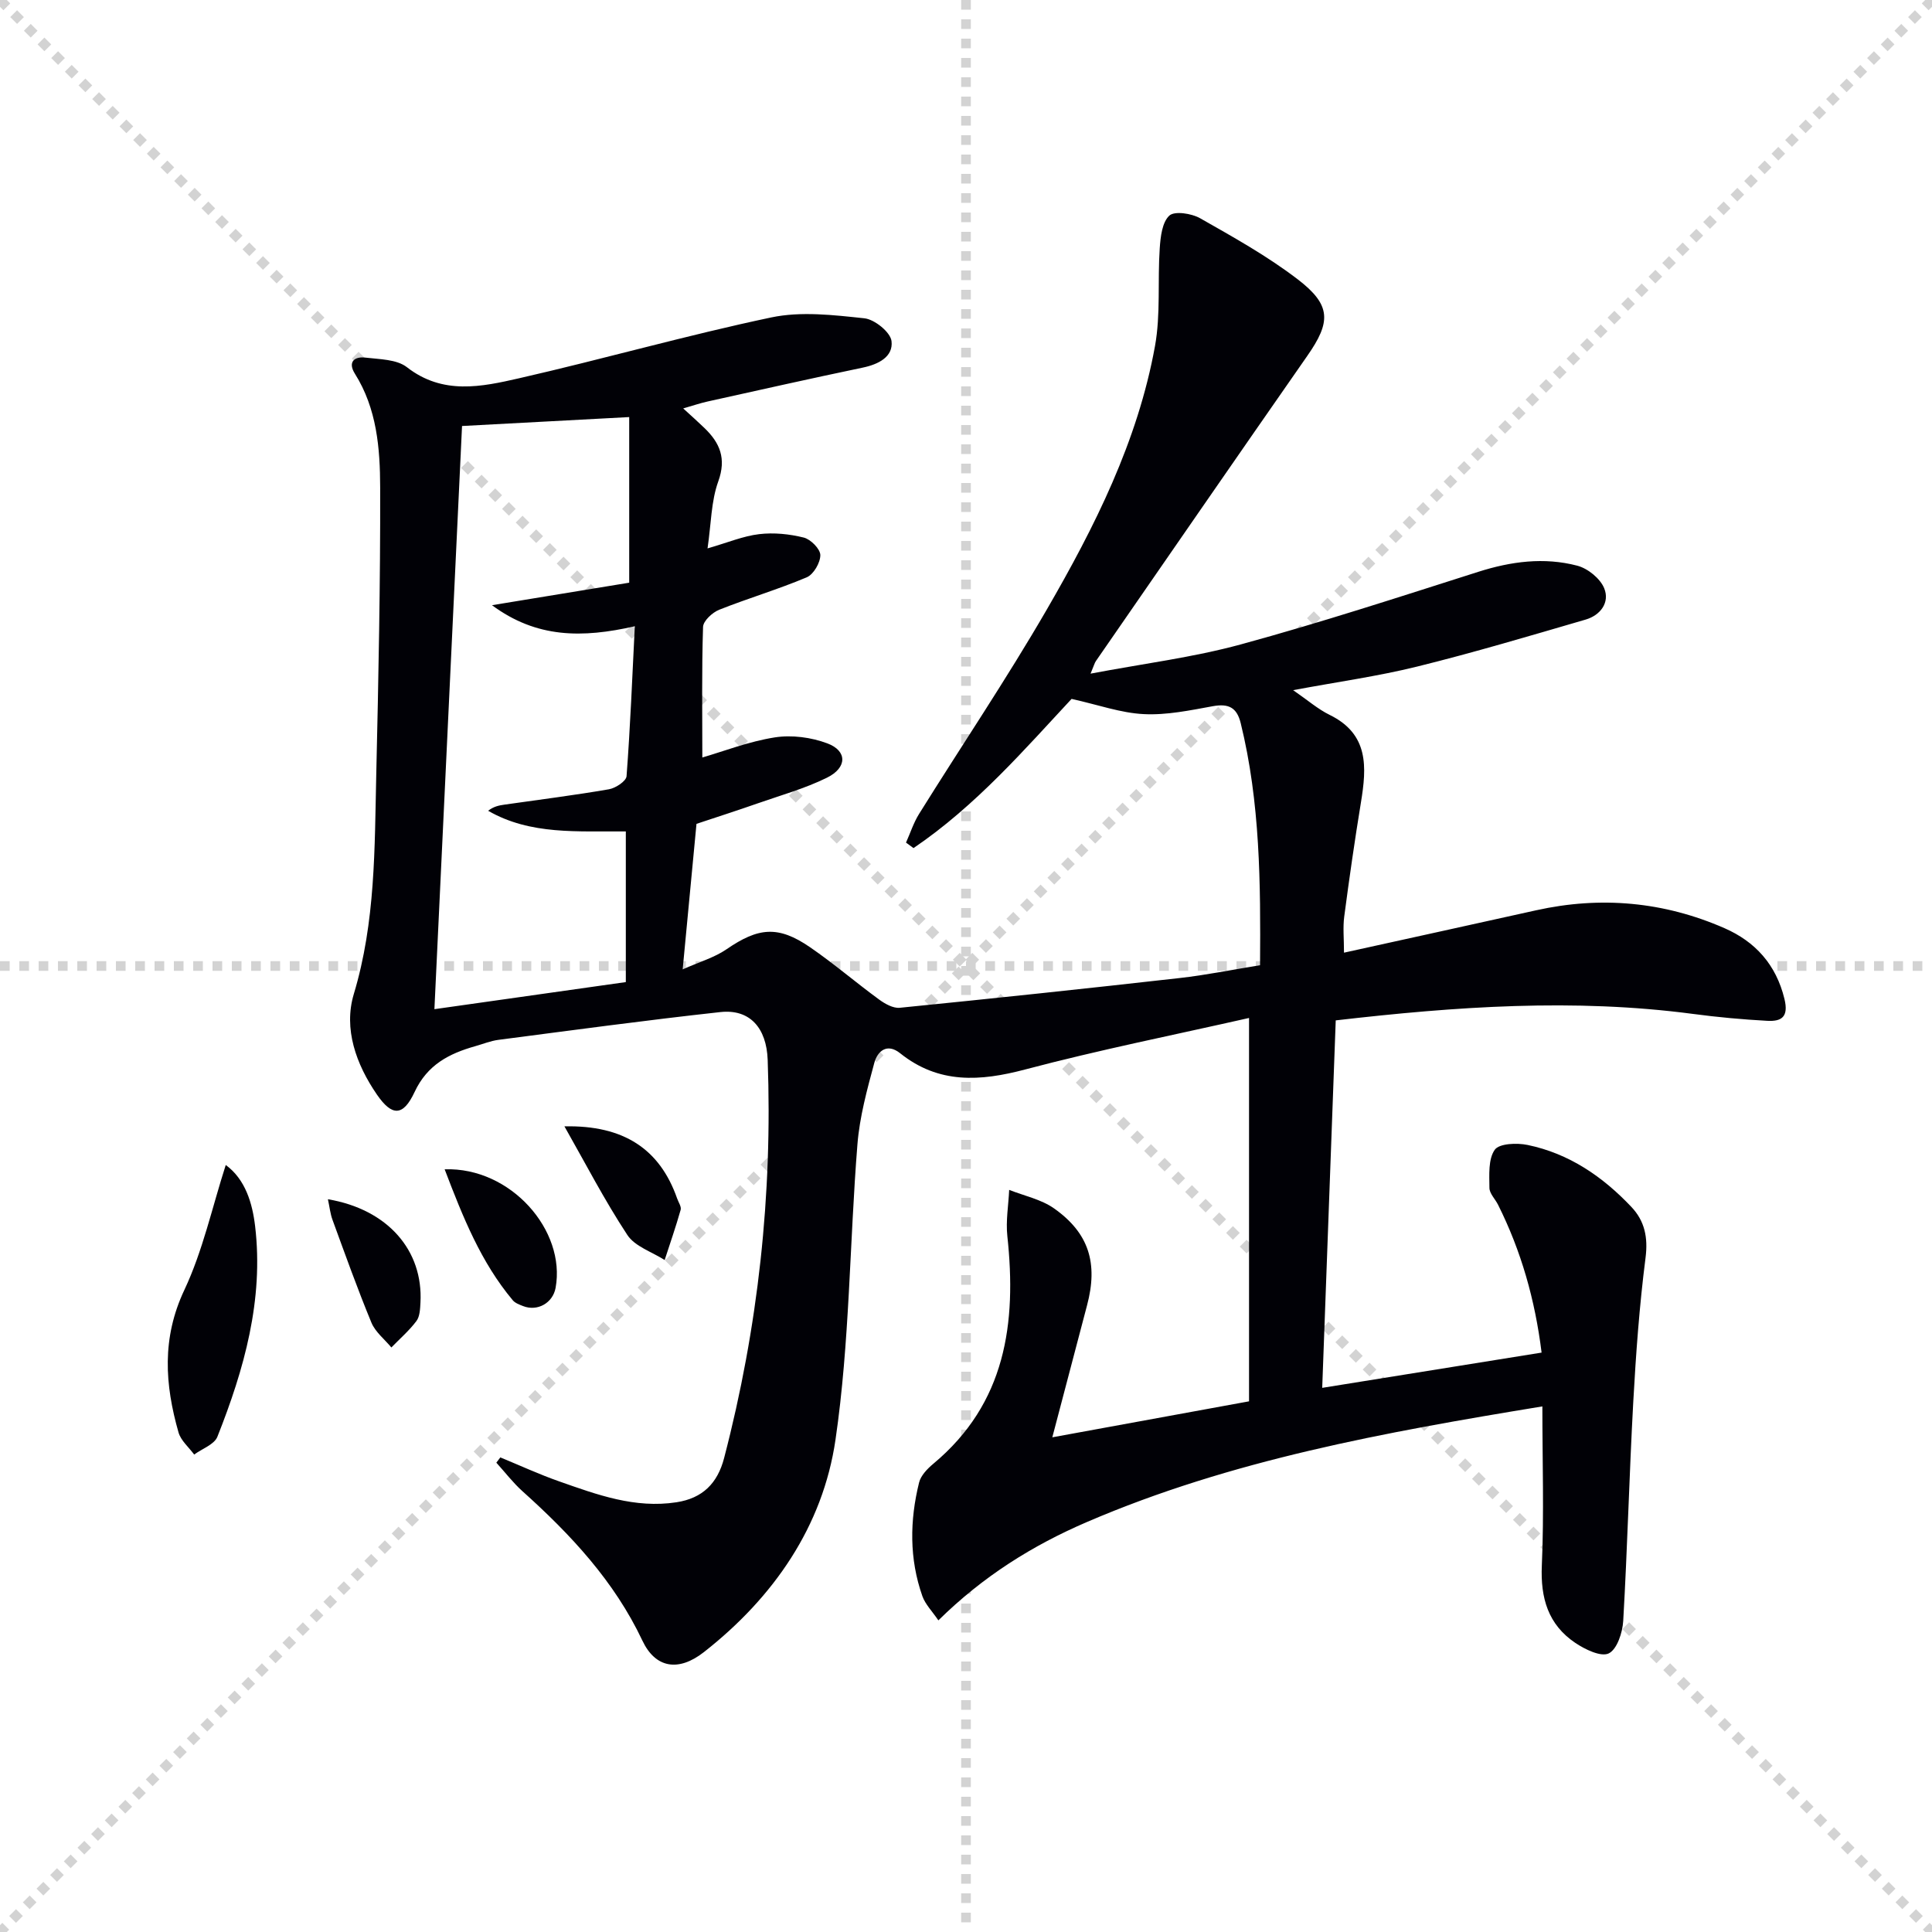 <svg enable-background="new 0 0 400 400" viewBox="0 0 400 400" xmlns="http://www.w3.org/2000/svg"><g stroke="lightgray" stroke-dasharray="1,1" stroke-width="1" transform="scale(2, 2)"><line x1="0" y1="0" x2="200" y2="200"></line><line x1="200" y1="0" x2="0" y2="200"></line><line x1="100" y1="0" x2="100" y2="200"></line><line x1="0" y1="100" x2="200" y2="100"></line></g><path d="m319.33 291.18c-32.77 5.38-64.42 11.09-94.28 23.93-11.25 4.84-21.5 11.23-30.77 20.37-1.27-1.88-2.7-3.3-3.31-5.01-2.73-7.74-2.63-15.67-.68-23.54.36-1.45 1.72-2.85 2.94-3.87 15.02-12.52 17.27-29.1 15.33-47.14-.34-3.14.23-6.38.38-9.57 3.12 1.24 6.61 1.95 9.28 3.83 7.26 5.12 9.15 11.39 6.84 20.08-2.32 8.77-4.62 17.54-7.19 27.32 13.9-2.54 26.87-4.92 40.73-7.45 0-26.33 0-52.38 0-79.37-15.36 3.48-30.96 6.59-46.3 10.65-9.39 2.49-17.95 3.04-25.94-3.35-2.74-2.19-4.7-.39-5.34 1.98-1.5 5.55-3.05 11.21-3.5 16.91-1.63 20.38-1.59 40.97-4.54 61.13-2.62 17.93-12.81 32.65-27.23 43.96-5.31 4.17-10.07 3.3-12.74-2.35-5.82-12.33-14.85-21.98-24.83-30.94-1.98-1.78-3.62-3.94-5.42-5.92.28-.36.55-.73.83-1.09 4.07 1.67 8.08 3.53 12.23 4.98 7.82 2.75 15.64 5.63 24.23 4.31 5.43-.83 8.51-3.94 9.87-9.16 7.05-27.04 10.04-54.52 9.02-82.44-.24-6.62-3.7-10.56-9.8-9.89-15.34 1.68-30.64 3.76-45.94 5.75-1.63.21-3.2.86-4.8 1.31-5.41 1.53-9.92 3.83-12.56 9.48-2.38 5.1-4.69 5.07-7.81.53-4.3-6.26-6.94-13.6-4.78-20.8 4.51-14.96 4.3-30.21 4.65-45.47.46-19.81.86-39.62.81-59.43-.02-8.1-.68-16.31-5.24-23.55-1.48-2.36-.18-3.6 2.19-3.32 2.93.35 6.47.34 8.58 1.98 7.44 5.8 15.46 4.07 23.26 2.29 17.44-3.98 34.68-8.9 52.18-12.59 6.17-1.3 12.9-.5 19.28.18 2.12.22 5.4 2.88 5.62 4.72.39 3.24-2.69 4.81-5.95 5.49-10.72 2.24-21.41 4.64-32.1 7.01-1.54.34-3.04.85-5.08 1.44 1.75 1.6 3.09 2.79 4.37 4.03 3.22 3.09 4.61 6.31 2.89 11.08-1.48 4.1-1.47 8.73-2.22 13.87 4.17-1.2 7.37-2.56 10.69-2.95 3.03-.36 6.27-.03 9.24.71 1.43.36 3.41 2.36 3.42 3.62.01 1.58-1.4 4.01-2.82 4.61-5.92 2.5-12.13 4.33-18.11 6.71-1.42.56-3.31 2.31-3.35 3.56-.29 8.94-.15 17.89-.15 27.03 4.36-1.26 9.58-3.31 15-4.16 3.51-.55 7.54-.02 10.89 1.24 4.14 1.55 4.12 5.03-.08 7.1-4.58 2.26-9.59 3.65-14.44 5.35-4.06 1.42-8.15 2.74-12.58 4.21-.9 9.52-1.81 19.07-2.86 30.13 3.48-1.56 6.57-2.44 9.07-4.16 6.59-4.53 10.69-4.97 17.31-.42 4.92 3.38 9.47 7.3 14.3 10.83 1.22.89 2.91 1.84 4.27 1.7 19.33-1.93 38.66-3.98 57.96-6.16 5.43-.61 10.8-1.71 16.63-2.65.12-16.95.04-33.68-4.01-50.14-.8-3.25-2.53-4.07-5.76-3.49-4.73.86-9.57 1.88-14.3 1.64-4.74-.23-9.41-1.92-14.95-3.15-9.52 10.2-19.73 22.08-32.73 30.89-.52-.38-1.03-.76-1.55-1.14.89-1.98 1.56-4.1 2.7-5.93 8.79-14.11 18.1-27.91 26.43-42.29 9.92-17.13 18.85-34.87 22.42-54.59 1.19-6.58.52-13.49.98-20.22.16-2.37.49-5.4 1.99-6.78 1.08-1 4.59-.46 6.36.54 6.92 3.93 13.94 7.84 20.23 12.66 6.98 5.35 6.88 8.82 1.95 15.87-14.65 21.01-29.18 42.1-43.75 63.16-.26.38-.38.87-1.1 2.6 10.96-2.08 21.26-3.36 31.17-6.07 16.49-4.5 32.77-9.81 49.07-15 6.81-2.17 13.65-3.08 20.53-1.28 2.18.57 4.74 2.64 5.57 4.67 1.21 2.94-.78 5.6-3.85 6.49-11.59 3.38-23.17 6.83-34.89 9.73-8.13 2.01-16.47 3.16-25.66 4.88 3.02 2.08 5.13 3.93 7.56 5.12 8.15 3.99 7.67 10.82 6.48 18.11-1.29 7.86-2.42 15.74-3.46 23.64-.3 2.26-.05 4.59-.05 7.48 13.56-2.99 26.66-5.86 39.76-8.77 13.41-2.98 26.48-1.79 39.02 3.7 6.35 2.78 10.68 7.52 12.41 14.64.92 3.78-.64 4.7-3.57 4.54-5.13-.28-10.27-.75-15.37-1.43-24.6-3.25-49.09-1.54-73.96 1.34-.93 25.27-1.85 50.31-2.8 76.08 15.51-2.49 30.19-4.85 45.42-7.3-1.36-10.96-4.23-21.04-9.01-30.6-.59-1.19-1.78-2.33-1.79-3.5-.02-2.69-.27-5.94 1.1-7.89.93-1.32 4.59-1.46 6.8-1 8.58 1.77 15.55 6.55 21.49 12.83 2.76 2.92 3.47 6.32 2.93 10.55-1.27 9.89-1.99 19.86-2.54 29.82-.83 15.11-1.21 30.24-2.08 45.35-.14 2.4-1.28 5.89-3 6.72-1.62.78-4.92-.83-6.94-2.19-5.6-3.78-7.21-9.26-6.91-16.01.47-10.76.11-21.53.11-32.94zm-229.39-82.24c13.94-1.97 26.95-3.81 39.63-5.61 0-11.2 0-21.11 0-31.19-9.94-.1-19.72.79-28.51-4.28 1.19-.92 2.29-1.11 3.39-1.27 7.21-1.03 14.45-1.94 21.63-3.18 1.38-.24 3.56-1.68 3.64-2.7.77-10.17 1.18-20.38 1.71-31.05-10.9 2.48-20.34 2.47-29.57-4.36 10.25-1.68 19.63-3.22 28.41-4.66 0-12.18 0-23.22 0-34.29-12.24.65-23.75 1.27-34.61 1.85-1.88 39.76-3.78 79.86-5.72 120.74z" fill="#010106"/><path d="m46.74 241.2c4.06 2.96 5.52 7.92 6.08 12.68 1.8 15.23-2.27 29.61-7.81 43.58-.64 1.61-3.16 2.48-4.81 3.69-1.11-1.52-2.75-2.88-3.24-4.58-2.83-9.91-3.5-19.51 1.2-29.48 3.83-8.12 5.77-17.16 8.58-25.89z" fill="#010106"/><path d="m92.06 242.09c13.68-.47 25.15 12.66 22.97 24.55-.57 3.13-3.76 4.94-6.73 3.77-.76-.3-1.66-.62-2.15-1.22-6.56-7.84-10.27-17.08-14.09-27.1z" fill="#010106"/><path d="m116.86 233.2c12.24-.27 19.75 4.68 23.34 14.95.27.78.91 1.68.72 2.34-.99 3.5-2.19 6.93-3.31 10.39-2.63-1.7-6.16-2.8-7.73-5.2-4.75-7.22-8.74-14.95-13.02-22.48z" fill="#010106"/><path d="m67.89 248.29c12.37 2.09 19.76 10.58 19.16 21.41-.07 1.29-.12 2.85-.83 3.8-1.5 2-3.44 3.67-5.19 5.48-1.41-1.7-3.32-3.19-4.13-5.14-2.9-7.01-5.45-14.16-8.06-21.29-.47-1.27-.6-2.67-.95-4.26z" fill="#010106"/></svg>
